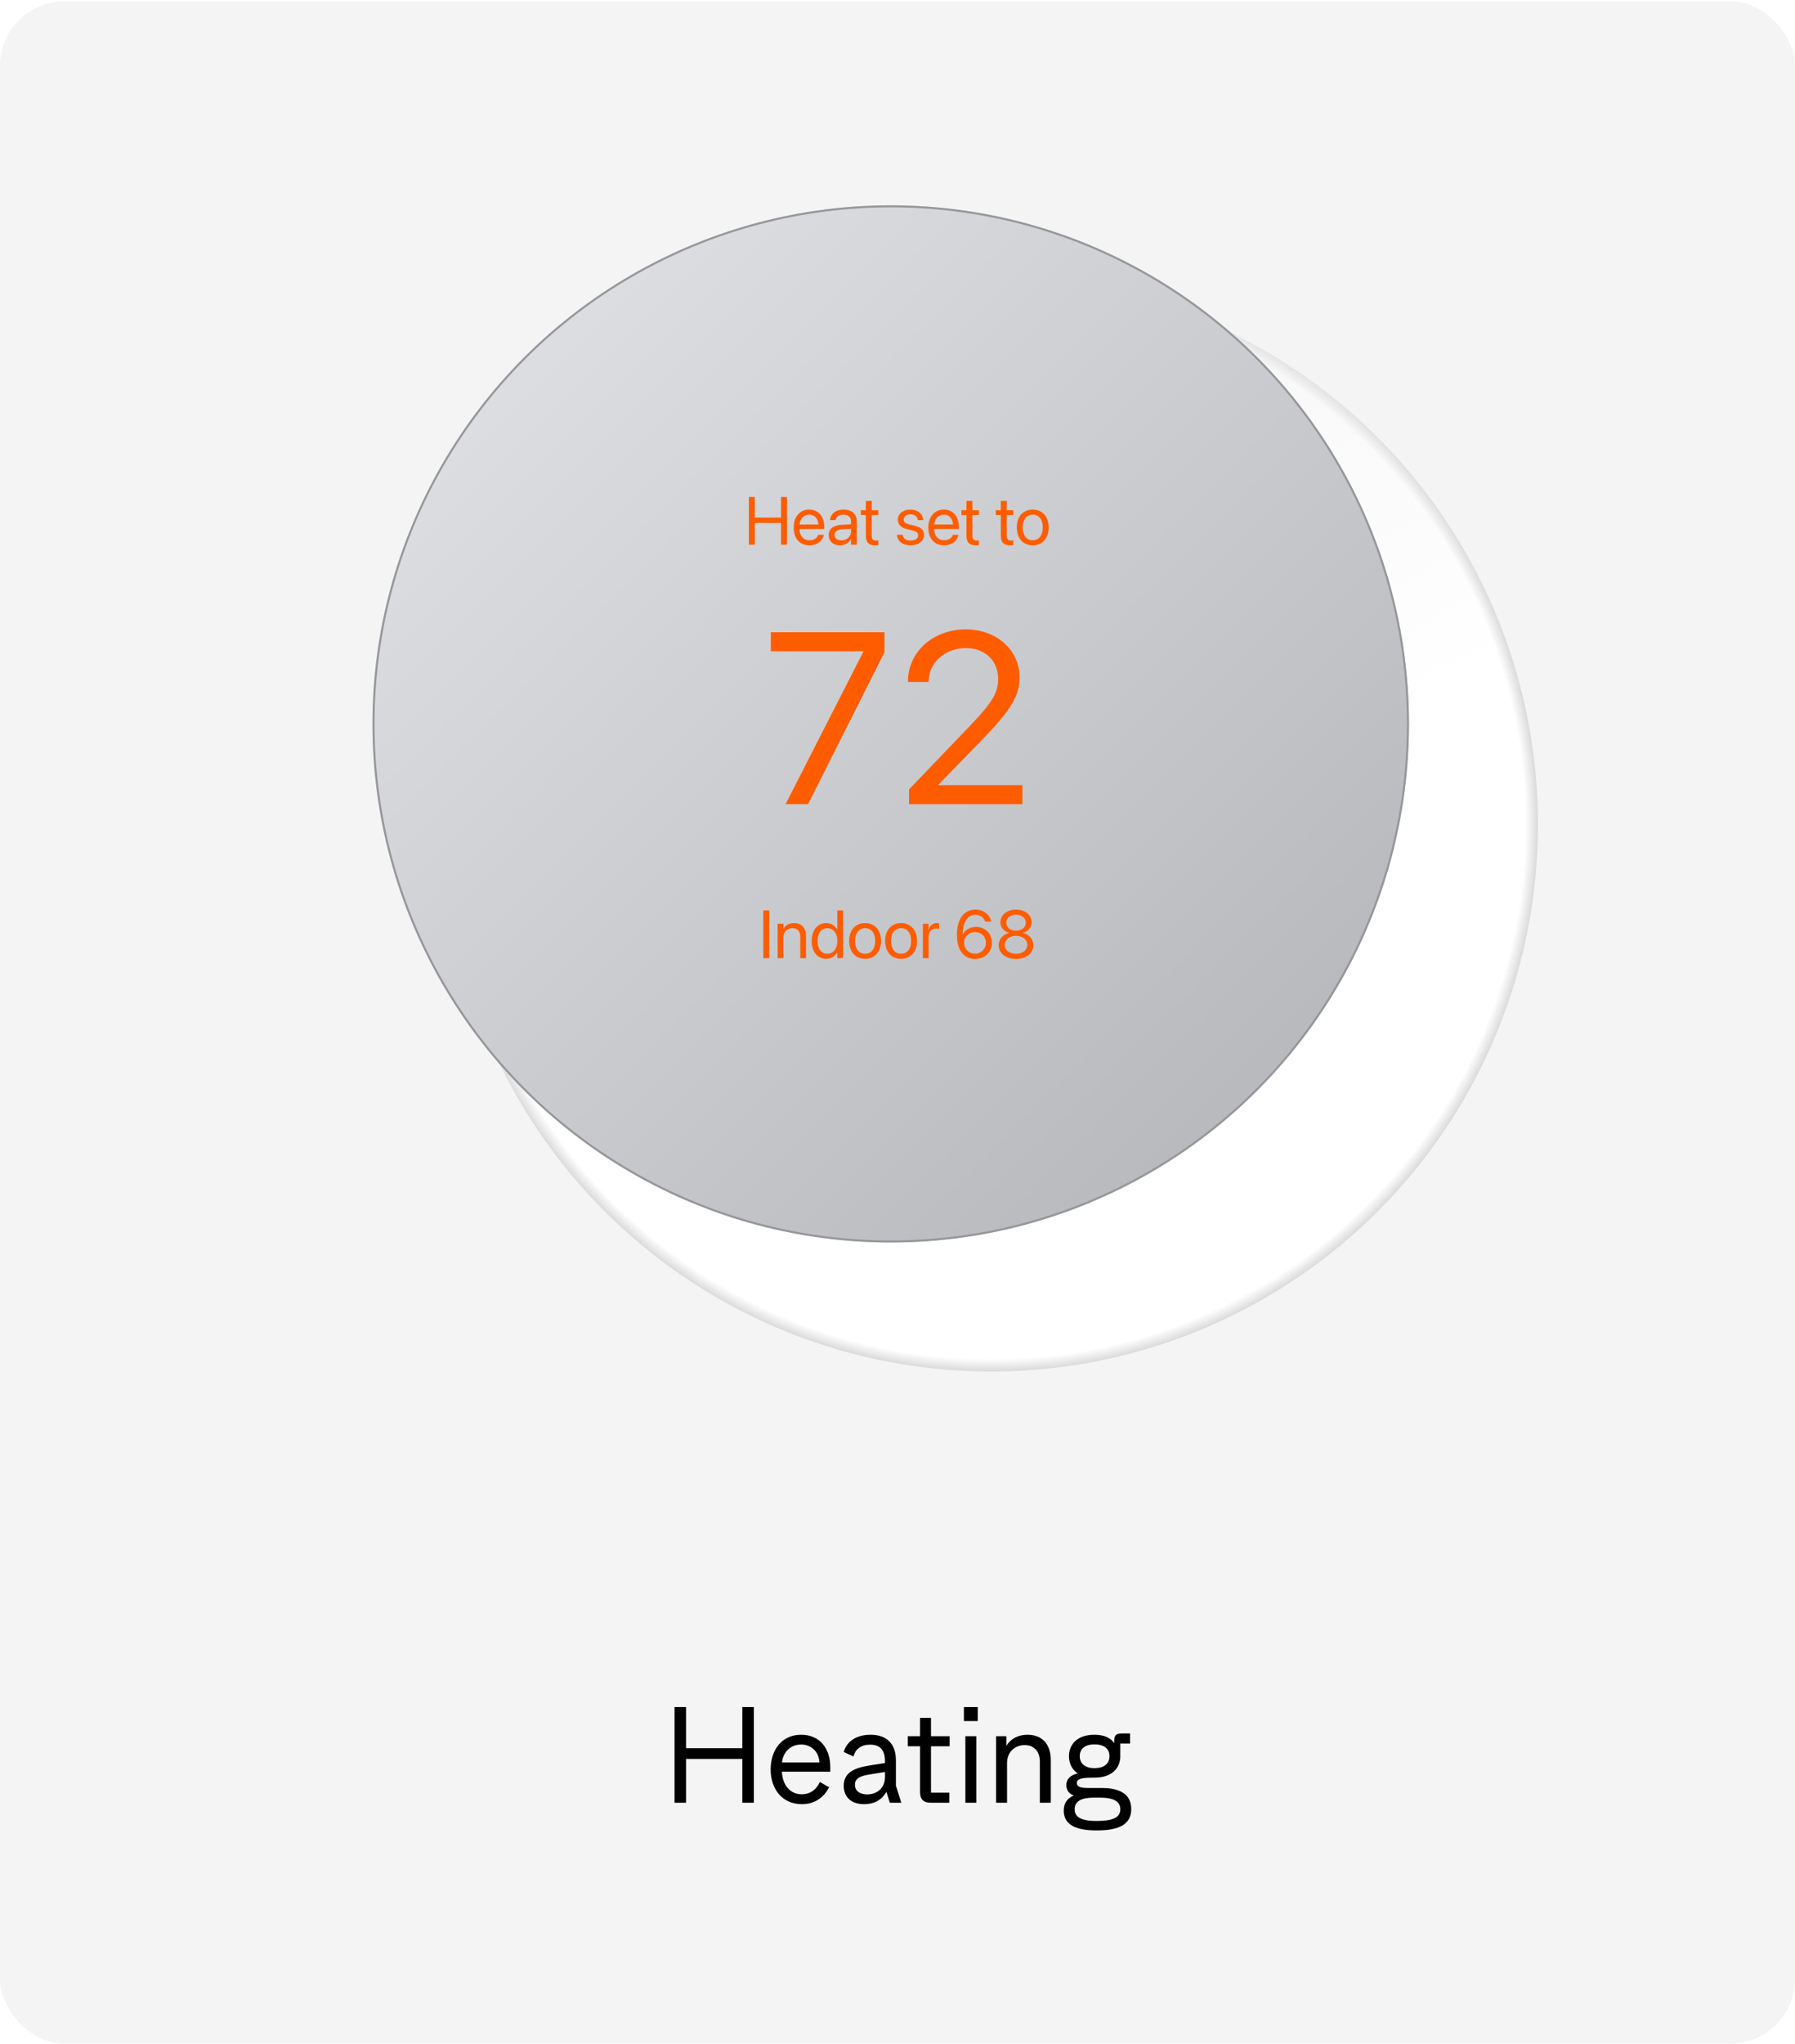 <svg width="891" height="1014" viewBox="0 0 891 1014" fill="none" xmlns="http://www.w3.org/2000/svg">
<g clip-path="url(#clip0_56_7929)">
<rect y="0.638" width="891" height="1013.12" rx="32" fill="#F4F4F4"/>
<g filter="url(#filter0_d_56_7929)">
<circle cx="445.5" cy="362.466" r="271.371" fill="white"/>
<circle cx="445.5" cy="362.466" r="271.371" fill="url(#paint0_radial_56_7929)"/>
<circle cx="445.5" cy="362.466" r="271.371" fill="url(#paint1_linear_56_7929)"/>
</g>
<g filter="url(#filter1_d_56_7929)">
<circle cx="445.502" cy="362.463" r="257.247" fill="url(#paint2_linear_56_7929)"/>
<circle cx="445.502" cy="362.463" r="256.743" stroke="#96979B" stroke-width="1.009"/>
</g>
<g filter="url(#filter2_d_56_7929)">
<path d="M389.938 398.93H401.11L439.059 323.505V313.634H382.609V323.091H428.537V323.328L389.938 398.93ZM451.235 398.93H507.508V389.472H465.836V389.236L486.11 368.429C501.775 352.41 506.09 345.376 506.09 336.037V335.918C506.09 322.559 494.8 312.215 479.372 312.215C463.471 312.215 450.703 323.151 450.703 337.928V338.283H460.989V337.987C460.989 328.825 468.909 321.495 479.549 321.495C488.829 321.495 495.391 327.761 495.45 336.45V336.569C495.45 343.662 492.79 348.272 481.263 360.272L451.235 391.6V398.93Z" fill="#FF5C00"/>
</g>
<g filter="url(#filter3_d_56_7929)">
<path d="M371.729 270.195H374.685V259.408H387.689V270.195H390.644V246.502H387.689V256.748H374.685V246.502H371.729V270.195ZM401.826 270.524C405.553 270.524 408.344 268.291 408.903 265.467L408.936 265.302H406.128L406.079 265.45C405.586 266.911 404.059 267.995 401.892 267.995C398.854 267.995 396.916 265.943 396.851 262.429H409.149V261.378C409.149 256.255 406.308 252.791 401.645 252.791C396.982 252.791 393.961 256.419 393.961 261.706V261.723C393.961 267.092 396.916 270.524 401.826 270.524ZM401.629 255.319C404.125 255.319 405.964 256.879 406.243 260.196H396.9C397.212 257.01 399.15 255.319 401.629 255.319ZM417.03 270.524C419.313 270.524 421.365 269.292 422.367 267.42H422.432V270.195H425.289V258.39C425.289 254.974 422.761 252.791 418.722 252.791C414.699 252.791 412.252 255.057 412.006 257.864L411.99 258.045H414.748L414.781 257.897C415.109 256.37 416.489 255.319 418.689 255.319C421.07 255.319 422.432 256.584 422.432 258.669V260.097L417.539 260.376C413.615 260.606 411.349 262.429 411.349 265.335V265.368C411.349 268.471 413.632 270.524 417.03 270.524ZM414.272 265.368V265.335C414.272 263.742 415.585 262.724 417.868 262.593L422.432 262.314V263.71C422.432 266.189 420.364 268.044 417.671 268.044C415.618 268.044 414.272 267.01 414.272 265.368ZM434.468 270.524C435.026 270.524 435.634 270.458 435.995 270.409V268.094C435.749 268.11 435.42 268.159 435.075 268.159C433.548 268.159 432.744 267.65 432.744 265.828V255.483H435.995V253.119H432.744V248.505H429.788V253.119H427.293V255.483H429.788V265.844C429.788 269.112 431.332 270.524 434.468 270.524ZM452.02 270.524C455.83 270.524 458.654 268.422 458.654 265.434V265.417C458.654 262.987 457.406 261.624 453.958 260.787L451.249 260.13C449.36 259.67 448.589 258.866 448.589 257.7V257.684C448.589 256.173 449.869 255.171 451.938 255.171C454.056 255.171 455.321 256.272 455.55 257.93L455.567 258.045H458.292L458.276 257.831C458.063 254.974 455.682 252.791 451.938 252.791C448.244 252.791 445.666 254.876 445.666 257.815V257.831C445.666 260.294 447.226 261.789 450.444 262.56L453.153 263.217C455.091 263.693 455.731 264.383 455.731 265.614V265.631C455.731 267.174 454.352 268.143 452.037 268.143C449.705 268.143 448.441 267.141 448.096 265.434L448.063 265.269H445.206L445.223 265.417C445.567 268.471 447.997 270.524 452.02 270.524ZM468.653 270.524C472.38 270.524 475.172 268.291 475.73 265.467L475.763 265.302H472.955L472.906 265.45C472.413 266.911 470.886 267.995 468.719 267.995C465.681 267.995 463.744 265.943 463.678 262.429H475.976V261.378C475.976 256.255 473.136 252.791 468.473 252.791C463.809 252.791 460.788 256.419 460.788 261.706V261.723C460.788 267.092 463.744 270.524 468.653 270.524ZM468.456 255.319C470.952 255.319 472.791 256.879 473.07 260.196H463.727C464.039 257.01 465.977 255.319 468.456 255.319ZM484.416 270.524C484.974 270.524 485.582 270.458 485.943 270.409V268.094C485.697 268.11 485.368 268.159 485.023 268.159C483.496 268.159 482.692 267.65 482.692 265.828V255.483H485.943V253.119H482.692V248.505H479.736V253.119H477.241V255.483H479.736V265.844C479.736 269.112 481.28 270.524 484.416 270.524ZM501.459 270.524C502.018 270.524 502.625 270.458 502.986 270.409V268.094C502.74 268.11 502.412 268.159 502.067 268.159C500.54 268.159 499.735 267.65 499.735 265.828V255.483H502.986V253.119H499.735V248.505H496.78V253.119H494.284V255.483H496.78V265.844C496.78 269.112 498.323 270.524 501.459 270.524ZM512.641 270.524C517.353 270.524 520.539 267.108 520.539 261.657V261.624C520.539 256.173 517.337 252.791 512.625 252.791C507.912 252.791 504.727 256.189 504.727 261.624V261.657C504.727 267.092 507.896 270.524 512.641 270.524ZM512.657 267.995C509.636 267.995 507.649 265.68 507.649 261.657V261.624C507.649 257.634 509.653 255.319 512.625 255.319C515.646 255.319 517.616 257.618 517.616 261.624V261.657C517.616 265.664 515.662 267.995 512.657 267.995Z" fill="#FF5C00"/>
</g>
<g filter="url(#filter4_d_56_7929)">
<path d="M378.888 475.32H381.843V451.627H378.888V475.32ZM385.998 475.32H388.855V465.271C388.855 462.365 390.611 460.444 393.304 460.444C395.931 460.444 397.228 461.971 397.228 464.746V475.32H400.085V464.237C400.085 460.345 397.918 457.915 394.174 457.915C391.58 457.915 389.84 459.081 388.92 460.674H388.855V458.244H385.998V475.32ZM410.151 475.648C412.597 475.648 414.502 474.417 415.569 472.43H415.635V475.32H418.492V451.627H415.635V461.101H415.569C414.502 459.13 412.515 457.915 410.101 457.915C405.816 457.915 402.893 461.38 402.893 466.765V466.782C402.893 472.167 405.783 475.648 410.151 475.648ZM410.709 473.12C407.688 473.12 405.816 470.706 405.816 466.782V466.765C405.816 462.874 407.688 460.444 410.709 460.444C413.582 460.444 415.651 462.956 415.651 466.765V466.782C415.651 470.607 413.599 473.12 410.709 473.12ZM429.427 475.648C434.139 475.648 437.325 472.233 437.325 466.782V466.749C437.325 461.298 434.123 457.915 429.411 457.915C424.698 457.915 421.513 461.314 421.513 466.749V466.782C421.513 472.217 424.682 475.648 429.427 475.648ZM429.443 473.12C426.422 473.12 424.436 470.804 424.436 466.782V466.749C424.436 462.759 426.439 460.444 429.411 460.444C432.432 460.444 434.402 462.743 434.402 466.749V466.782C434.402 470.788 432.448 473.12 429.443 473.12ZM447.291 475.648C452.004 475.648 455.189 472.233 455.189 466.782V466.749C455.189 461.298 451.987 457.915 447.275 457.915C442.563 457.915 439.377 461.314 439.377 466.749V466.782C439.377 472.217 442.546 475.648 447.291 475.648ZM447.308 473.12C444.287 473.12 442.3 470.804 442.3 466.782V466.749C442.3 462.759 444.303 460.444 447.275 460.444C450.296 460.444 452.267 462.743 452.267 466.749V466.782C452.267 470.788 450.313 473.12 447.308 473.12ZM458.079 475.32H460.936V464.779C460.936 462.184 462.381 460.641 464.598 460.641C465.287 460.641 465.895 460.723 466.125 460.805V458.03C465.895 457.997 465.468 457.915 464.975 457.915C463.054 457.915 461.576 459.163 461.002 461.133H460.936V458.244H458.079V475.32ZM483.989 475.714C488.833 475.714 492.379 472.331 492.379 467.668V467.636C492.379 463.137 489.03 459.803 484.514 459.803C481.296 459.803 478.866 461.511 477.914 463.613H477.848C477.848 463.432 477.848 463.268 477.865 463.104C477.996 458.129 479.736 453.843 484.153 453.843C486.583 453.843 488.274 455.058 488.98 457.012L489.046 457.193H492.051L492.002 456.979C491.214 453.531 488.209 451.232 484.186 451.232C478.39 451.232 474.991 455.896 474.991 463.875V463.908C474.991 472.693 479.621 475.714 483.989 475.714ZM478.554 467.636V467.619C478.554 464.598 480.902 462.398 484.005 462.398C487.125 462.398 489.375 464.614 489.375 467.701V467.734C489.375 470.722 486.977 473.087 483.956 473.087C480.919 473.087 478.554 470.673 478.554 467.636ZM504.333 475.714C509.357 475.714 512.937 472.89 512.937 468.916V468.883C512.937 465.961 510.884 463.531 507.846 462.825V462.759C510.441 461.954 512.083 459.984 512.083 457.488V457.455C512.083 453.876 508.815 451.232 504.333 451.232C499.85 451.232 496.583 453.876 496.583 457.455V457.488C496.583 459.984 498.225 461.954 500.819 462.759V462.825C497.781 463.531 495.729 465.961 495.729 468.883V468.916C495.729 472.89 499.308 475.714 504.333 475.714ZM504.333 461.659C501.476 461.659 499.522 460.033 499.522 457.735V457.702C499.522 455.403 501.476 453.777 504.333 453.777C507.19 453.777 509.144 455.403 509.144 457.702V457.735C509.144 460.033 507.19 461.659 504.333 461.659ZM504.333 473.136C501.065 473.136 498.734 471.297 498.734 468.736V468.703C498.734 466.108 501.049 464.253 504.333 464.253C507.617 464.253 509.932 466.108 509.932 468.703V468.736C509.932 471.297 507.6 473.136 504.333 473.136Z" fill="#FF5C00"/>
</g>
<path d="M340.536 894.272V872.563H368.469V894.272H374.186V846.801H368.469V867.208H340.536V846.801H334.819V894.272H340.536ZM412.126 876.471C412.126 868.076 407.495 860.55 397.653 860.55C387.812 860.55 382.529 868.438 382.529 877.773C382.529 887.398 388.246 894.996 398.015 894.996C404.962 894.996 409.232 891.088 411.548 886.602L406.989 883.997C404.89 888.338 401.633 890.075 398.015 890.075C392.226 890.075 388.463 885.661 388.101 878.859H412.126V876.471ZM397.653 865.399C402.285 865.399 406.41 868.51 406.771 874.3H388.174C388.752 868.51 393.022 865.399 397.653 865.399ZM444.71 885.806V873.142C444.71 865.109 440.223 860.55 432.118 860.55C425.388 860.55 420.395 863.589 418.803 869.089L423.651 871.333C424.592 867.714 427.342 865.471 431.901 865.471C436.677 865.471 439.282 867.931 439.282 873.721V874.589L431.394 875.819C424.375 876.977 418.803 879.148 418.803 885.878C418.803 890.654 421.697 894.996 428.934 894.996C433.927 894.996 437.69 892.898 440.006 888.845L441.67 894.272H447.387L444.71 885.806ZM430.454 890.148C427.414 890.148 424.375 888.845 424.375 885.372C424.375 881.97 427.342 880.957 431.756 880.234L439.282 879.003V881.608C439.282 887.253 435.013 890.148 430.454 890.148ZM471.388 861.274H462.125V852.156H456.697V861.274H450.619V866.267H456.697V889.062C456.697 892.536 458.434 894.272 461.908 894.272H471.243V889.279H462.125V866.267H471.388V861.274ZM485.334 853.748V846.801H478.46V853.748H485.334ZM484.611 894.272V861.274H479.183V894.272H484.611ZM510.006 860.55C505.954 860.55 501.974 862.07 499.513 866.122V861.274H494.448V894.272H499.875V874.661C499.875 868.8 504.073 865.688 508.632 865.688C512.539 865.688 516.158 868.004 516.158 873.938V894.272H521.585V873.142C521.585 864.82 516.954 860.55 510.006 860.55ZM539.954 886.964C535.974 886.964 534.526 886.168 534.526 884.503C534.526 882.26 537.276 881.826 542.993 881.826H543.283C551.749 881.826 556.091 877.339 556.091 871.116V870.898V864.892H560.94V859.899H556.96C553.342 859.899 553.052 861.274 553.052 864.675C551.315 862.142 548.204 860.55 543.21 860.55C534.888 860.55 530.619 865.182 530.619 871.188C530.619 874.734 532.066 877.773 534.961 879.727C531.56 880.523 529.316 882.332 529.316 885.589C529.316 888.266 530.763 889.786 533.007 890.727C529.967 891.957 528.014 894.272 528.014 898.18C528.014 904.91 533.513 908.022 544.296 908.022C554.789 908.022 561.519 905.417 561.519 897.457C561.519 890.727 556.887 886.964 546.901 886.964H539.954ZM543.283 865.326C547.986 865.326 550.736 867.497 550.736 871.188C550.736 875.023 547.842 877.122 543.283 877.122C538.724 877.122 535.974 874.951 535.974 871.188C535.974 867.425 538.724 865.326 543.283 865.326ZM544.296 903.318C535.395 903.318 533.441 900.641 533.441 897.529C533.441 893.476 536.77 891.74 543.066 891.74H545.96C552.907 891.74 556.091 893.694 556.091 897.529C556.091 901.437 552.763 903.318 544.296 903.318Z" fill="black"/>
</g>
<defs>
<filter id="filter0_d_56_7929" x="174.13" y="91.095" width="624.152" height="624.152" filterUnits="userSpaceOnUse" color-interpolation-filters="sRGB">
<feFlood flood-opacity="0" result="BackgroundImageFix"/>
<feColorMatrix in="SourceAlpha" type="matrix" values="0 0 0 0 0 0 0 0 0 0 0 0 0 0 0 0 0 0 127 0" result="hardAlpha"/>
<feOffset dx="46.521" dy="46.521"/>
<feGaussianBlur stdDeviation="17.445"/>
<feColorMatrix type="matrix" values="0 0 0 0 0 0 0 0 0 0 0 0 0 0 0 0 0 0 0.25 0"/>
<feBlend mode="normal" in2="BackgroundImageFix" result="effect1_dropShadow_56_7929"/>
<feBlend mode="normal" in="SourceGraphic" in2="effect1_dropShadow_56_7929" result="shape"/>
</filter>
<filter id="filter1_d_56_7929" x="179.848" y="96.809" width="524.583" height="524.582" filterUnits="userSpaceOnUse" color-interpolation-filters="sRGB">
<feFlood flood-opacity="0" result="BackgroundImageFix"/>
<feColorMatrix in="SourceAlpha" type="matrix" values="0 0 0 0 0 0 0 0 0 0 0 0 0 0 0 0 0 0 127 0" result="hardAlpha"/>
<feOffset dx="-3.363" dy="-3.363"/>
<feGaussianBlur stdDeviation="2.522"/>
<feColorMatrix type="matrix" values="0 0 0 0 0 0 0 0 0 0 0 0 0 0 0 0 0 0 0.25 0"/>
<feBlend mode="normal" in2="BackgroundImageFix" result="effect1_dropShadow_56_7929"/>
<feBlend mode="normal" in="SourceGraphic" in2="effect1_dropShadow_56_7929" result="shape"/>
</filter>
<filter id="filter2_d_56_7929" x="377.565" y="307.171" width="134.988" height="96.802" filterUnits="userSpaceOnUse" color-interpolation-filters="sRGB">
<feFlood flood-opacity="0" result="BackgroundImageFix"/>
<feColorMatrix in="SourceAlpha" type="matrix" values="0 0 0 0 0 0 0 0 0 0 0 0 0 0 0 0 0 0 127 0" result="hardAlpha"/>
<feOffset/>
<feGaussianBlur stdDeviation="2.522"/>
<feColorMatrix type="matrix" values="0 0 0 0 1 0 0 0 0 1 0 0 0 0 1 0 0 0 0.55 0"/>
<feBlend mode="normal" in2="BackgroundImageFix" result="effect1_dropShadow_56_7929"/>
<feBlend mode="normal" in="SourceGraphic" in2="effect1_dropShadow_56_7929" result="shape"/>
</filter>
<filter id="filter3_d_56_7929" x="366.685" y="241.458" width="158.898" height="34.11" filterUnits="userSpaceOnUse" color-interpolation-filters="sRGB">
<feFlood flood-opacity="0" result="BackgroundImageFix"/>
<feColorMatrix in="SourceAlpha" type="matrix" values="0 0 0 0 0 0 0 0 0 0 0 0 0 0 0 0 0 0 127 0" result="hardAlpha"/>
<feOffset/>
<feGaussianBlur stdDeviation="2.522"/>
<feColorMatrix type="matrix" values="0 0 0 0 1 0 0 0 0 1 0 0 0 0 1 0 0 0 0.55 0"/>
<feBlend mode="normal" in2="BackgroundImageFix" result="effect1_dropShadow_56_7929"/>
<feBlend mode="normal" in="SourceGraphic" in2="effect1_dropShadow_56_7929" result="shape"/>
</filter>
<filter id="filter4_d_56_7929" x="373.844" y="446.188" width="144.137" height="34.57" filterUnits="userSpaceOnUse" color-interpolation-filters="sRGB">
<feFlood flood-opacity="0" result="BackgroundImageFix"/>
<feColorMatrix in="SourceAlpha" type="matrix" values="0 0 0 0 0 0 0 0 0 0 0 0 0 0 0 0 0 0 127 0" result="hardAlpha"/>
<feOffset/>
<feGaussianBlur stdDeviation="2.522"/>
<feColorMatrix type="matrix" values="0 0 0 0 1 0 0 0 0 1 0 0 0 0 1 0 0 0 0.55 0"/>
<feBlend mode="normal" in2="BackgroundImageFix" result="effect1_dropShadow_56_7929"/>
<feBlend mode="normal" in="SourceGraphic" in2="effect1_dropShadow_56_7929" result="shape"/>
</filter>
<radialGradient id="paint0_radial_56_7929" cx="0" cy="0" r="1" gradientUnits="userSpaceOnUse" gradientTransform="translate(445.5 362.466) rotate(90) scale(271.371)">
<stop offset="0.976" stop-opacity="0"/>
<stop offset="1" stop-opacity="0.15"/>
</radialGradient>
<linearGradient id="paint1_linear_56_7929" x1="174.13" y1="91.095" x2="445.5" y2="633.836" gradientUnits="userSpaceOnUse">
<stop stop-color="#F0F0F0"/>
<stop offset="0.674" stop-color="#F0F0F0" stop-opacity="0"/>
</linearGradient>
<linearGradient id="paint2_linear_56_7929" x1="188.255" y1="105.216" x2="702.749" y2="619.71" gradientUnits="userSpaceOnUse">
<stop stop-color="#E4E5E9"/>
<stop offset="1" stop-color="#B1B2B6"/>
</linearGradient>
<clipPath id="clip0_56_7929">
<rect y="0.638" width="891" height="1013.12" rx="32" fill="white"/>
</clipPath>
</defs>
</svg>
